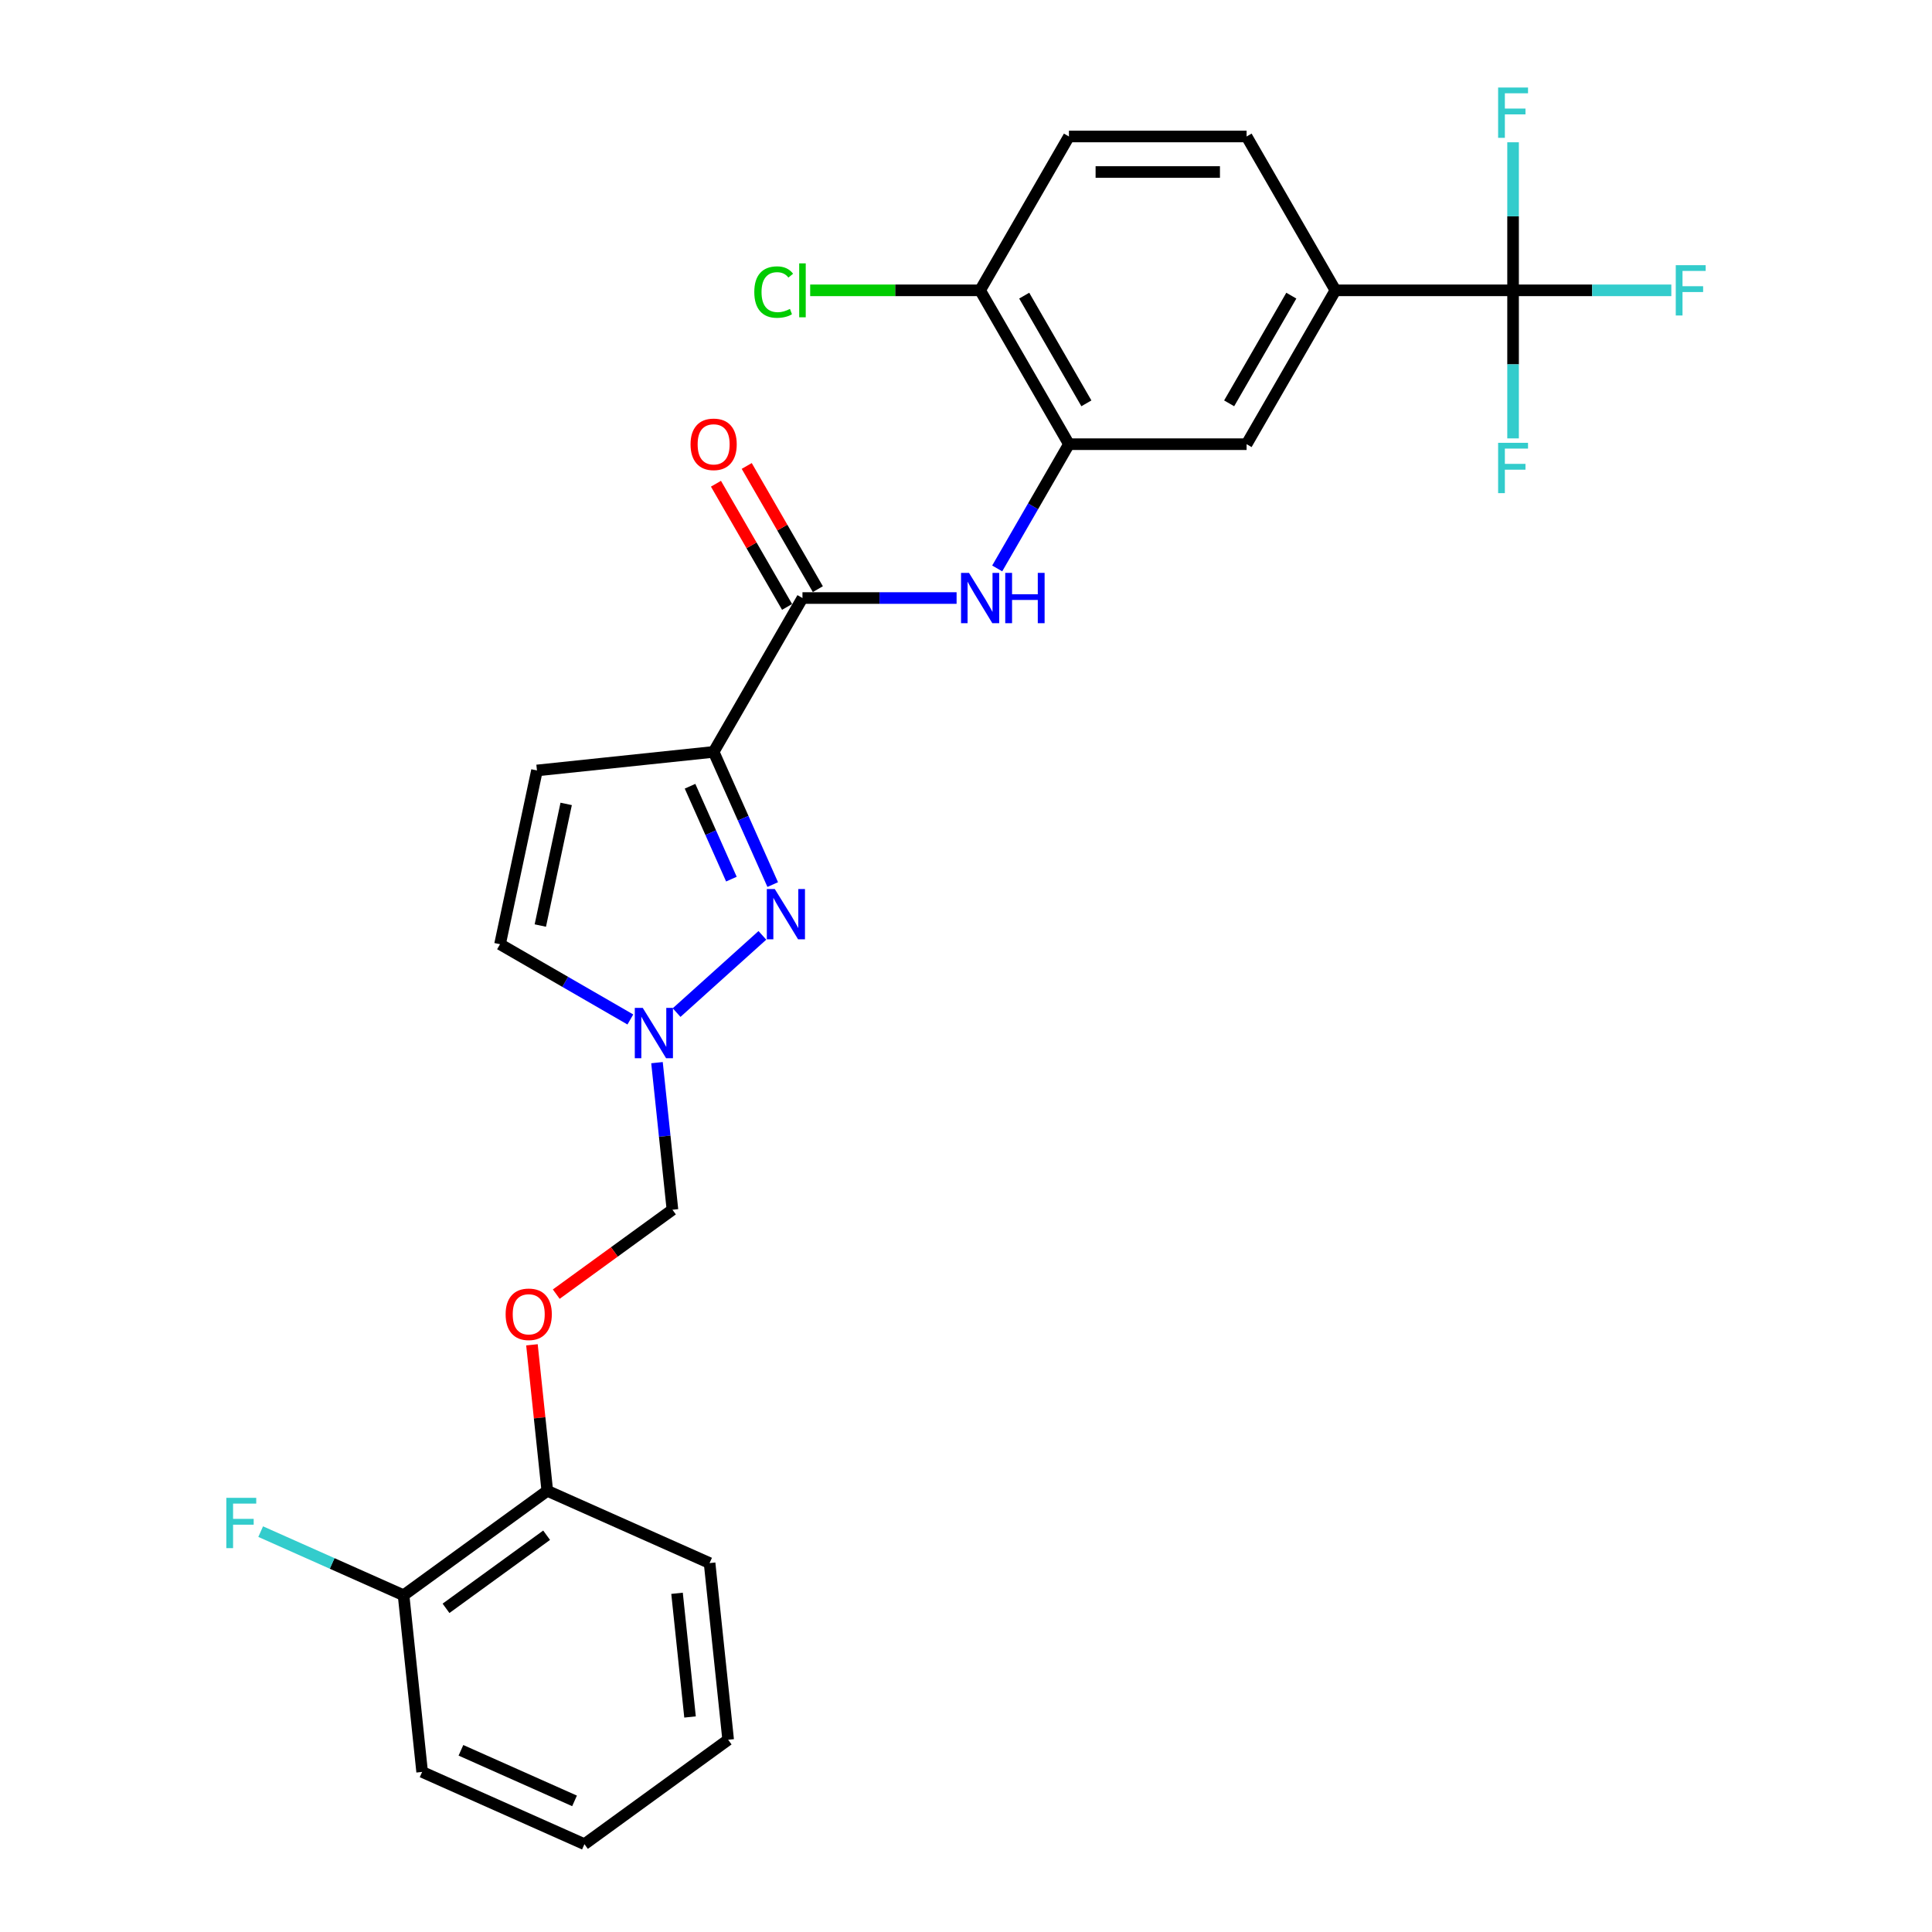 <?xml version='1.0' encoding='iso-8859-1'?>
<svg version='1.1' baseProfile='full'
              xmlns='http://www.w3.org/2000/svg'
                      xmlns:rdkit='http://www.rdkit.org/xml'
                      xmlns:xlink='http://www.w3.org/1999/xlink'
                  xml:space='preserve'
width='1000px' height='1000px' viewBox='0 0 1000 1000'>
<!-- END OF HEADER -->
<rect style='opacity:1.0;fill:#FFFFFF;stroke:none' width='1000' height='1000' x='0' y='0'> </rect>
<path class='bond-0' d='M 369.379,389.175 L 384.669,423.516' style='fill:none;fill-rule:evenodd;stroke:#000000;stroke-width:6px;stroke-linecap:butt;stroke-linejoin:miter;stroke-opacity:1' />
<path class='bond-0' d='M 384.669,423.516 L 399.959,457.858' style='fill:none;fill-rule:evenodd;stroke:#0000FF;stroke-width:6px;stroke-linecap:butt;stroke-linejoin:miter;stroke-opacity:1' />
<path class='bond-0' d='M 357.166,406.957 L 367.869,430.996' style='fill:none;fill-rule:evenodd;stroke:#000000;stroke-width:6px;stroke-linecap:butt;stroke-linejoin:miter;stroke-opacity:1' />
<path class='bond-0' d='M 367.869,430.996 L 378.571,455.035' style='fill:none;fill-rule:evenodd;stroke:#0000FF;stroke-width:6px;stroke-linecap:butt;stroke-linejoin:miter;stroke-opacity:1' />
<path class='bond-1' d='M 369.379,389.175 L 415.355,309.542' style='fill:none;fill-rule:evenodd;stroke:#000000;stroke-width:6px;stroke-linecap:butt;stroke-linejoin:miter;stroke-opacity:1' />
<path class='bond-4' d='M 369.379,389.175 L 277.931,398.786' style='fill:none;fill-rule:evenodd;stroke:#000000;stroke-width:6px;stroke-linecap:butt;stroke-linejoin:miter;stroke-opacity:1' />
<path class='bond-3' d='M 394.605,484.139 L 350.211,524.112' style='fill:none;fill-rule:evenodd;stroke:#0000FF;stroke-width:6px;stroke-linecap:butt;stroke-linejoin:miter;stroke-opacity:1' />
<path class='bond-5' d='M 415.355,309.542 L 455.244,309.542' style='fill:none;fill-rule:evenodd;stroke:#000000;stroke-width:6px;stroke-linecap:butt;stroke-linejoin:miter;stroke-opacity:1' />
<path class='bond-5' d='M 455.244,309.542 L 495.133,309.542' style='fill:none;fill-rule:evenodd;stroke:#0000FF;stroke-width:6px;stroke-linecap:butt;stroke-linejoin:miter;stroke-opacity:1' />
<path class='bond-13' d='M 423.318,304.944 L 404.912,273.064' style='fill:none;fill-rule:evenodd;stroke:#000000;stroke-width:6px;stroke-linecap:butt;stroke-linejoin:miter;stroke-opacity:1' />
<path class='bond-13' d='M 404.912,273.064 L 386.505,241.183' style='fill:none;fill-rule:evenodd;stroke:#FF0000;stroke-width:6px;stroke-linecap:butt;stroke-linejoin:miter;stroke-opacity:1' />
<path class='bond-13' d='M 407.392,314.14 L 388.985,282.259' style='fill:none;fill-rule:evenodd;stroke:#000000;stroke-width:6px;stroke-linecap:butt;stroke-linejoin:miter;stroke-opacity:1' />
<path class='bond-13' d='M 388.985,282.259 L 370.579,250.378' style='fill:none;fill-rule:evenodd;stroke:#FF0000;stroke-width:6px;stroke-linecap:butt;stroke-linejoin:miter;stroke-opacity:1' />
<path class='bond-2' d='M 783.163,150.277 L 691.211,150.277' style='fill:none;fill-rule:evenodd;stroke:#000000;stroke-width:6px;stroke-linecap:butt;stroke-linejoin:miter;stroke-opacity:1' />
<path class='bond-18' d='M 783.163,150.277 L 824.118,150.277' style='fill:none;fill-rule:evenodd;stroke:#000000;stroke-width:6px;stroke-linecap:butt;stroke-linejoin:miter;stroke-opacity:1' />
<path class='bond-18' d='M 824.118,150.277 L 865.073,150.277' style='fill:none;fill-rule:evenodd;stroke:#33CCCC;stroke-width:6px;stroke-linecap:butt;stroke-linejoin:miter;stroke-opacity:1' />
<path class='bond-19' d='M 783.163,150.277 L 783.163,188.593' style='fill:none;fill-rule:evenodd;stroke:#000000;stroke-width:6px;stroke-linecap:butt;stroke-linejoin:miter;stroke-opacity:1' />
<path class='bond-19' d='M 783.163,188.593 L 783.163,226.909' style='fill:none;fill-rule:evenodd;stroke:#33CCCC;stroke-width:6px;stroke-linecap:butt;stroke-linejoin:miter;stroke-opacity:1' />
<path class='bond-20' d='M 783.163,150.277 L 783.163,111.96' style='fill:none;fill-rule:evenodd;stroke:#000000;stroke-width:6px;stroke-linecap:butt;stroke-linejoin:miter;stroke-opacity:1' />
<path class='bond-20' d='M 783.163,111.96 L 783.163,73.644' style='fill:none;fill-rule:evenodd;stroke:#33CCCC;stroke-width:6px;stroke-linecap:butt;stroke-linejoin:miter;stroke-opacity:1' />
<path class='bond-10' d='M 340.056,550.024 L 344.057,588.088' style='fill:none;fill-rule:evenodd;stroke:#0000FF;stroke-width:6px;stroke-linecap:butt;stroke-linejoin:miter;stroke-opacity:1' />
<path class='bond-10' d='M 344.057,588.088 L 348.057,626.153' style='fill:none;fill-rule:evenodd;stroke:#000000;stroke-width:6px;stroke-linecap:butt;stroke-linejoin:miter;stroke-opacity:1' />
<path class='bond-27' d='M 326.271,527.676 L 292.542,508.202' style='fill:none;fill-rule:evenodd;stroke:#0000FF;stroke-width:6px;stroke-linecap:butt;stroke-linejoin:miter;stroke-opacity:1' />
<path class='bond-27' d='M 292.542,508.202 L 258.813,488.729' style='fill:none;fill-rule:evenodd;stroke:#000000;stroke-width:6px;stroke-linecap:butt;stroke-linejoin:miter;stroke-opacity:1' />
<path class='bond-8' d='M 277.931,398.786 L 258.813,488.729' style='fill:none;fill-rule:evenodd;stroke:#000000;stroke-width:6px;stroke-linecap:butt;stroke-linejoin:miter;stroke-opacity:1' />
<path class='bond-8' d='M 293.052,416.101 L 279.669,479.061' style='fill:none;fill-rule:evenodd;stroke:#000000;stroke-width:6px;stroke-linecap:butt;stroke-linejoin:miter;stroke-opacity:1' />
<path class='bond-6' d='M 516.152,294.223 L 534.717,262.066' style='fill:none;fill-rule:evenodd;stroke:#0000FF;stroke-width:6px;stroke-linecap:butt;stroke-linejoin:miter;stroke-opacity:1' />
<path class='bond-6' d='M 534.717,262.066 L 553.283,229.909' style='fill:none;fill-rule:evenodd;stroke:#000000;stroke-width:6px;stroke-linecap:butt;stroke-linejoin:miter;stroke-opacity:1' />
<path class='bond-9' d='M 553.283,229.909 L 645.235,229.909' style='fill:none;fill-rule:evenodd;stroke:#000000;stroke-width:6px;stroke-linecap:butt;stroke-linejoin:miter;stroke-opacity:1' />
<path class='bond-11' d='M 553.283,229.909 L 507.307,150.277' style='fill:none;fill-rule:evenodd;stroke:#000000;stroke-width:6px;stroke-linecap:butt;stroke-linejoin:miter;stroke-opacity:1' />
<path class='bond-11' d='M 562.313,208.769 L 530.13,153.026' style='fill:none;fill-rule:evenodd;stroke:#000000;stroke-width:6px;stroke-linecap:butt;stroke-linejoin:miter;stroke-opacity:1' />
<path class='bond-7' d='M 691.211,150.277 L 645.235,229.909' style='fill:none;fill-rule:evenodd;stroke:#000000;stroke-width:6px;stroke-linecap:butt;stroke-linejoin:miter;stroke-opacity:1' />
<path class='bond-7' d='M 668.388,153.026 L 636.205,208.769' style='fill:none;fill-rule:evenodd;stroke:#000000;stroke-width:6px;stroke-linecap:butt;stroke-linejoin:miter;stroke-opacity:1' />
<path class='bond-28' d='M 691.211,150.277 L 645.235,70.644' style='fill:none;fill-rule:evenodd;stroke:#000000;stroke-width:6px;stroke-linecap:butt;stroke-linejoin:miter;stroke-opacity:1' />
<path class='bond-12' d='M 348.057,626.153 L 317.988,647.999' style='fill:none;fill-rule:evenodd;stroke:#000000;stroke-width:6px;stroke-linecap:butt;stroke-linejoin:miter;stroke-opacity:1' />
<path class='bond-12' d='M 317.988,647.999 L 287.919,669.846' style='fill:none;fill-rule:evenodd;stroke:#FF0000;stroke-width:6px;stroke-linecap:butt;stroke-linejoin:miter;stroke-opacity:1' />
<path class='bond-17' d='M 507.307,150.277 L 553.283,70.644' style='fill:none;fill-rule:evenodd;stroke:#000000;stroke-width:6px;stroke-linecap:butt;stroke-linejoin:miter;stroke-opacity:1' />
<path class='bond-21' d='M 507.307,150.277 L 463.326,150.277' style='fill:none;fill-rule:evenodd;stroke:#000000;stroke-width:6px;stroke-linecap:butt;stroke-linejoin:miter;stroke-opacity:1' />
<path class='bond-21' d='M 463.326,150.277 L 419.346,150.277' style='fill:none;fill-rule:evenodd;stroke:#00CC00;stroke-width:6px;stroke-linecap:butt;stroke-linejoin:miter;stroke-opacity:1' />
<path class='bond-14' d='M 275.335,696.072 L 279.307,733.86' style='fill:none;fill-rule:evenodd;stroke:#FF0000;stroke-width:6px;stroke-linecap:butt;stroke-linejoin:miter;stroke-opacity:1' />
<path class='bond-14' d='M 279.307,733.86 L 283.278,771.649' style='fill:none;fill-rule:evenodd;stroke:#000000;stroke-width:6px;stroke-linecap:butt;stroke-linejoin:miter;stroke-opacity:1' />
<path class='bond-16' d='M 283.278,771.649 L 208.888,825.697' style='fill:none;fill-rule:evenodd;stroke:#000000;stroke-width:6px;stroke-linecap:butt;stroke-linejoin:miter;stroke-opacity:1' />
<path class='bond-16' d='M 282.929,794.634 L 230.856,832.468' style='fill:none;fill-rule:evenodd;stroke:#000000;stroke-width:6px;stroke-linecap:butt;stroke-linejoin:miter;stroke-opacity:1' />
<path class='bond-23' d='M 283.278,771.649 L 367.281,809.049' style='fill:none;fill-rule:evenodd;stroke:#000000;stroke-width:6px;stroke-linecap:butt;stroke-linejoin:miter;stroke-opacity:1' />
<path class='bond-15' d='M 645.235,70.644 L 553.283,70.644' style='fill:none;fill-rule:evenodd;stroke:#000000;stroke-width:6px;stroke-linecap:butt;stroke-linejoin:miter;stroke-opacity:1' />
<path class='bond-15' d='M 631.442,89.034 L 567.076,89.034' style='fill:none;fill-rule:evenodd;stroke:#000000;stroke-width:6px;stroke-linecap:butt;stroke-linejoin:miter;stroke-opacity:1' />
<path class='bond-22' d='M 208.888,825.697 L 171.907,809.232' style='fill:none;fill-rule:evenodd;stroke:#000000;stroke-width:6px;stroke-linecap:butt;stroke-linejoin:miter;stroke-opacity:1' />
<path class='bond-22' d='M 171.907,809.232 L 134.927,792.767' style='fill:none;fill-rule:evenodd;stroke:#33CCCC;stroke-width:6px;stroke-linecap:butt;stroke-linejoin:miter;stroke-opacity:1' />
<path class='bond-24' d='M 208.888,825.697 L 218.499,917.145' style='fill:none;fill-rule:evenodd;stroke:#000000;stroke-width:6px;stroke-linecap:butt;stroke-linejoin:miter;stroke-opacity:1' />
<path class='bond-26' d='M 367.281,809.049 L 376.892,900.497' style='fill:none;fill-rule:evenodd;stroke:#000000;stroke-width:6px;stroke-linecap:butt;stroke-linejoin:miter;stroke-opacity:1' />
<path class='bond-26' d='M 350.433,824.689 L 357.161,888.703' style='fill:none;fill-rule:evenodd;stroke:#000000;stroke-width:6px;stroke-linecap:butt;stroke-linejoin:miter;stroke-opacity:1' />
<path class='bond-29' d='M 218.499,917.145 L 302.501,954.545' style='fill:none;fill-rule:evenodd;stroke:#000000;stroke-width:6px;stroke-linecap:butt;stroke-linejoin:miter;stroke-opacity:1' />
<path class='bond-29' d='M 238.58,905.955 L 297.381,932.135' style='fill:none;fill-rule:evenodd;stroke:#000000;stroke-width:6px;stroke-linecap:butt;stroke-linejoin:miter;stroke-opacity:1' />
<path class='bond-25' d='M 302.501,954.545 L 376.892,900.497' style='fill:none;fill-rule:evenodd;stroke:#000000;stroke-width:6px;stroke-linecap:butt;stroke-linejoin:miter;stroke-opacity:1' />
<path  class='atom-1' d='M 401.023 460.157
L 409.556 473.949
Q 410.402 475.31, 411.763 477.775
Q 413.124 480.239, 413.198 480.386
L 413.198 460.157
L 416.655 460.157
L 416.655 486.197
L 413.087 486.197
L 403.929 471.117
Q 402.862 469.352, 401.722 467.329
Q 400.619 465.306, 400.288 464.681
L 400.288 486.197
L 396.904 486.197
L 396.904 460.157
L 401.023 460.157
' fill='#0000FF'/>
<path  class='atom-4' d='M 332.69 521.684
L 341.223 535.477
Q 342.069 536.838, 343.43 539.302
Q 344.79 541.767, 344.864 541.914
L 344.864 521.684
L 348.321 521.684
L 348.321 547.725
L 344.754 547.725
L 335.595 532.645
Q 334.529 530.88, 333.388 528.857
Q 332.285 526.834, 331.954 526.208
L 331.954 547.725
L 328.57 547.725
L 328.57 521.684
L 332.69 521.684
' fill='#0000FF'/>
<path  class='atom-6' d='M 501.551 296.522
L 510.084 310.314
Q 510.93 311.675, 512.291 314.14
Q 513.652 316.604, 513.725 316.751
L 513.725 296.522
L 517.183 296.522
L 517.183 322.562
L 513.615 322.562
L 504.456 307.482
Q 503.39 305.717, 502.25 303.694
Q 501.146 301.671, 500.815 301.046
L 500.815 322.562
L 497.431 322.562
L 497.431 296.522
L 501.551 296.522
' fill='#0000FF'/>
<path  class='atom-6' d='M 520.309 296.522
L 523.84 296.522
L 523.84 307.593
L 537.155 307.593
L 537.155 296.522
L 540.686 296.522
L 540.686 322.562
L 537.155 322.562
L 537.155 310.535
L 523.84 310.535
L 523.84 322.562
L 520.309 322.562
L 520.309 296.522
' fill='#0000FF'/>
<path  class='atom-13' d='M 261.713 680.274
Q 261.713 674.022, 264.803 670.528
Q 267.892 667.033, 273.667 667.033
Q 279.441 667.033, 282.531 670.528
Q 285.62 674.022, 285.62 680.274
Q 285.62 686.601, 282.494 690.205
Q 279.368 693.773, 273.667 693.773
Q 267.929 693.773, 264.803 690.205
Q 261.713 686.638, 261.713 680.274
M 273.667 690.831
Q 277.639 690.831, 279.772 688.182
Q 281.942 685.497, 281.942 680.274
Q 281.942 675.162, 279.772 672.587
Q 277.639 669.976, 273.667 669.976
Q 269.694 669.976, 267.524 672.551
Q 265.391 675.125, 265.391 680.274
Q 265.391 685.534, 267.524 688.182
Q 269.694 690.831, 273.667 690.831
' fill='#FF0000'/>
<path  class='atom-14' d='M 357.425 229.983
Q 357.425 223.73, 360.515 220.236
Q 363.605 216.742, 369.379 216.742
Q 375.154 216.742, 378.243 220.236
Q 381.333 223.73, 381.333 229.983
Q 381.333 236.309, 378.207 239.914
Q 375.08 243.481, 369.379 243.481
Q 363.641 243.481, 360.515 239.914
Q 357.425 236.346, 357.425 229.983
M 369.379 240.539
Q 373.351 240.539, 375.485 237.891
Q 377.655 235.206, 377.655 229.983
Q 377.655 224.87, 375.485 222.296
Q 373.351 219.684, 369.379 219.684
Q 365.407 219.684, 363.237 222.259
Q 361.103 224.834, 361.103 229.983
Q 361.103 235.243, 363.237 237.891
Q 365.407 240.539, 369.379 240.539
' fill='#FF0000'/>
<path  class='atom-19' d='M 867.372 137.256
L 882.857 137.256
L 882.857 140.235
L 870.866 140.235
L 870.866 148.143
L 881.533 148.143
L 881.533 151.159
L 870.866 151.159
L 870.866 163.297
L 867.372 163.297
L 867.372 137.256
' fill='#33CCCC'/>
<path  class='atom-20' d='M 775.42 229.208
L 790.905 229.208
L 790.905 232.187
L 778.915 232.187
L 778.915 240.095
L 789.581 240.095
L 789.581 243.111
L 778.915 243.111
L 778.915 255.249
L 775.42 255.249
L 775.42 229.208
' fill='#33CCCC'/>
<path  class='atom-21' d='M 775.42 45.304
L 790.905 45.304
L 790.905 48.284
L 778.915 48.284
L 778.915 56.191
L 789.581 56.191
L 789.581 59.208
L 778.915 59.208
L 778.915 71.345
L 775.42 71.345
L 775.42 45.304
' fill='#33CCCC'/>
<path  class='atom-22' d='M 390.418 151.178
Q 390.418 144.704, 393.434 141.321
Q 396.487 137.9, 402.261 137.9
Q 407.631 137.9, 410.5 141.688
L 408.072 143.674
Q 405.976 140.916, 402.261 140.916
Q 398.326 140.916, 396.229 143.564
Q 394.169 146.176, 394.169 151.178
Q 394.169 156.327, 396.303 158.975
Q 398.473 161.623, 402.666 161.623
Q 405.535 161.623, 408.882 159.895
L 409.912 162.653
Q 408.551 163.536, 406.491 164.051
Q 404.431 164.566, 402.151 164.566
Q 396.487 164.566, 393.434 161.109
Q 390.418 157.651, 390.418 151.178
' fill='#00CC00'/>
<path  class='atom-22' d='M 413.663 136.318
L 417.047 136.318
L 417.047 164.235
L 413.663 164.235
L 413.663 136.318
' fill='#00CC00'/>
<path  class='atom-23' d='M 117.143 775.276
L 132.628 775.276
L 132.628 778.256
L 120.637 778.256
L 120.637 786.164
L 131.304 786.164
L 131.304 789.18
L 120.637 789.18
L 120.637 801.317
L 117.143 801.317
L 117.143 775.276
' fill='#33CCCC'/>
</svg>
